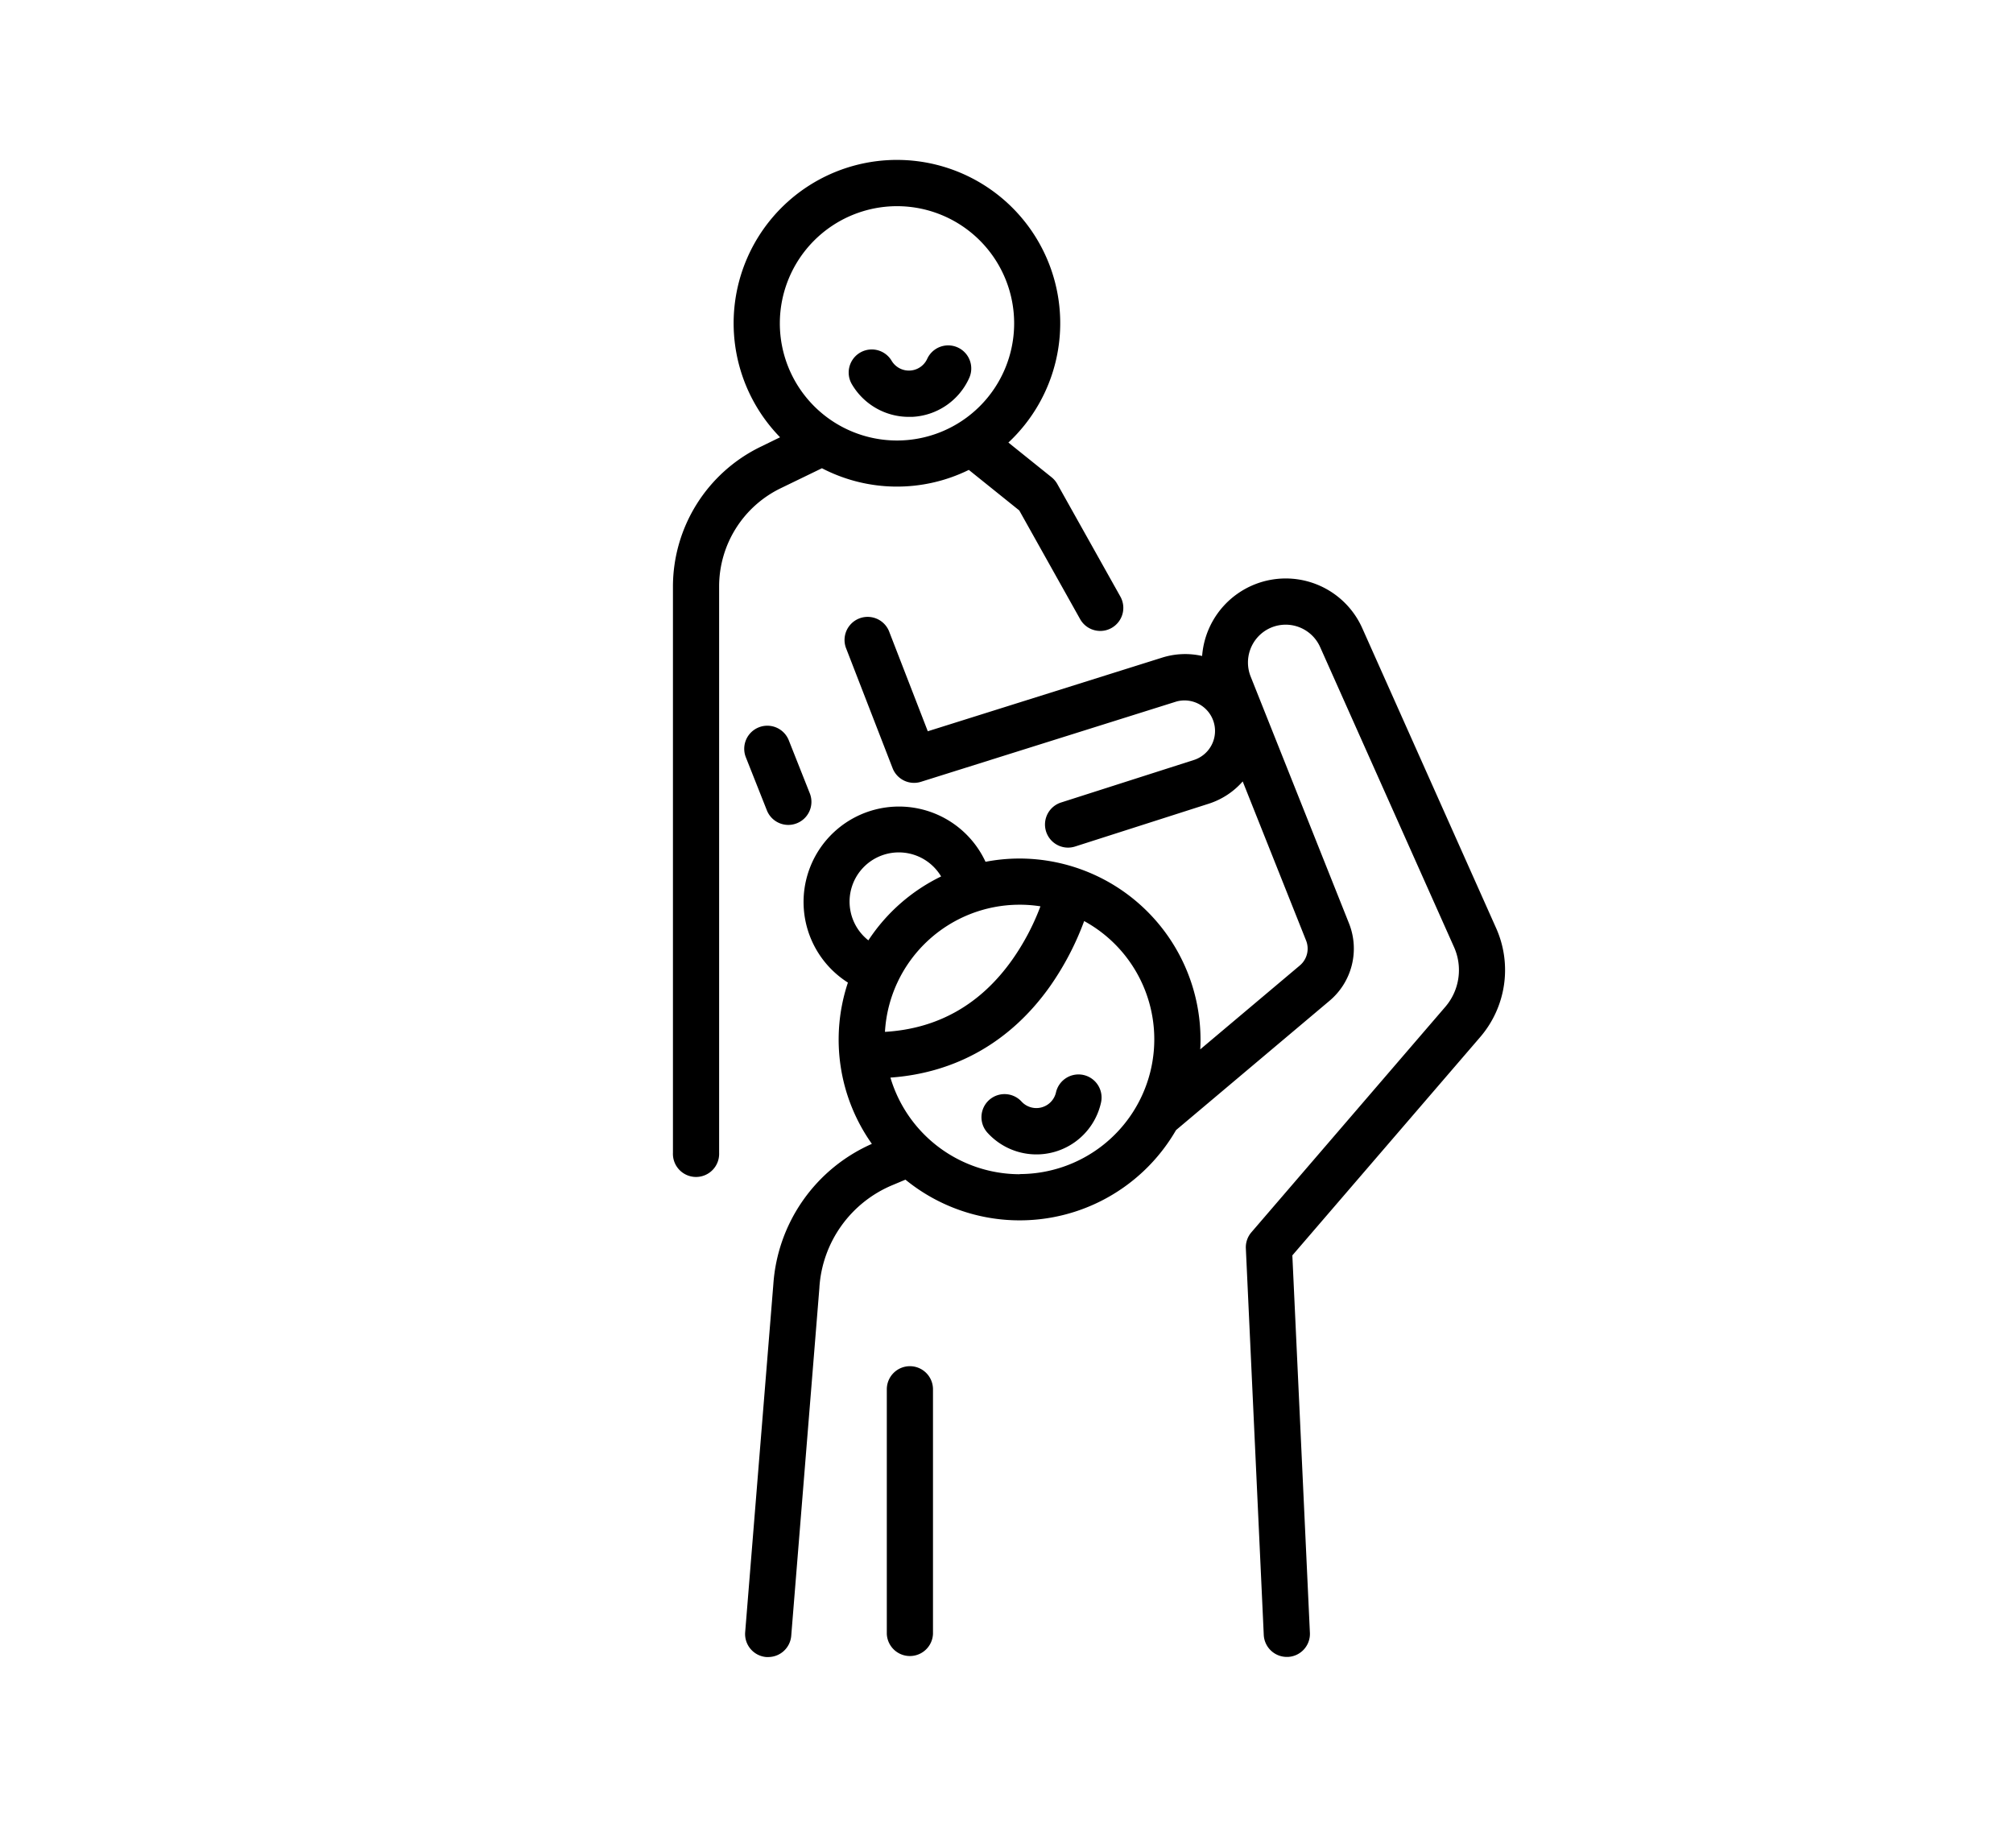 <svg xmlns="http://www.w3.org/2000/svg" xmlns:xlink="http://www.w3.org/1999/xlink" viewBox="0 0 500 459.07"><defs><style>.cls-1{fill:none;}.cls-2{clip-path:url(#clip-path);}.cls-3{fill:#cae4d5;}</style><clipPath id="clip-path"><rect class="cls-1" x="30.68" y="576.9" width="1209.63" height="847.9"/></clipPath></defs><g id="Ebene_1" data-name="Ebene 1"><g class="cls-2"><polygon class="cls-3" points="333.11 377.61 476.71 893.22 381.29 1311.02 390.32 1496.48 105.93 1493.68 105.93 377.61 333.11 377.61"/></g></g><g id="Layer_2" data-name="Layer 2"><path d="M371.66,230.62l-33.28-74.57a20.82,20.82,0,0,0-39.79,6.88,19,19,0,0,0-9.81.37l-58.33,18.33-9.66-24.93a5.74,5.74,0,0,0-10.7,4.14l11.61,29.94a5.72,5.72,0,0,0,7.06,3.4l63.42-19.93a7.58,7.58,0,0,1,4.47,14.48l-33.12,10.6a5.74,5.74,0,0,0,1.74,11.2,5.91,5.91,0,0,0,1.75-.27l33.1-10.6a18.9,18.9,0,0,0,8.55-5.57l15.74,39.51a5.46,5.46,0,0,1-1.55,6.2l-24.74,20.84c.05-.81.07-1.64.07-2.46a45,45,0,0,0-44.94-44.94,44.53,44.53,0,0,0-8.46.81,23.7,23.7,0,1,0-34.18,30,44.77,44.77,0,0,0,5.95,40.06,41.16,41.16,0,0,0-24.47,34.85l-7,86.44a5.73,5.73,0,0,0,5.26,6.17l.47,0a5.74,5.74,0,0,0,5.71-5.27l7-86.49a.38.38,0,0,1,0-.1,29.58,29.58,0,0,1,18.18-25.37L224.9,293a44.86,44.86,0,0,0,67.21-12.31l38.14-32.13a16.93,16.93,0,0,0,4.82-19.22L310.63,168a9.42,9.42,0,0,1,4.05-11.6,9.37,9.37,0,0,1,13.22,4.31l33.28,74.57A14,14,0,0,1,359,250.07l-48.17,56a5.74,5.74,0,0,0-1.38,4l4.45,96a5.74,5.74,0,0,0,5.73,5.47h.27a5.73,5.73,0,0,0,5.46-6L321,311.81l46.69-54.26A25.53,25.53,0,0,0,371.66,230.62Zm-113.23-5.51a59,59,0,0,1-7,13.26c-7.87,11.13-18.5,17.15-31.62,17.92a33.5,33.5,0,0,1,33.41-31.58A32.72,32.72,0,0,1,258.43,225.11Zm-47.18,1.19a12.23,12.23,0,0,1,22.51-8.61,45.23,45.23,0,0,0-18.07,15.87A12.2,12.2,0,0,1,211.25,226.3Zm42,65.35a33.53,33.53,0,0,1-32.08-24c16.27-1.16,29.92-8.93,39.66-22.7a71,71,0,0,0,8.46-16.18,33.47,33.47,0,0,1-16,62.84Z"/><path d="M226,339.33a5.74,5.74,0,0,0-5.73,5.74v60.75a5.74,5.74,0,0,0,11.47,0V345.07A5.74,5.74,0,0,0,226,339.33Z"/><path d="M190.48,201.27a5.73,5.73,0,0,0,5.33,3.62,5.62,5.62,0,0,0,2.11-.41,5.72,5.72,0,0,0,3.22-7.44l-5.22-13.17a5.73,5.73,0,1,0-10.66,4.23Z"/><path d="M193.85,121.3l10.31-5a40.4,40.4,0,0,0,36.48.41l12.53,10.07,15.12,27a5.72,5.72,0,0,0,5,2.93,5.65,5.65,0,0,0,2.79-.73,5.73,5.73,0,0,0,2.2-7.81l-15.66-27.95a5.81,5.81,0,0,0-1.41-1.67l-10.74-8.63a40.56,40.56,0,1,0-56.71-1.31L188.86,111a38.65,38.65,0,0,0-21.71,34.61V286.35a5.74,5.74,0,1,0,11.47,0V145.58A27.12,27.12,0,0,1,193.85,121.3Zm29-70.09A29.1,29.1,0,1,1,193.7,80.3,29.12,29.12,0,0,1,222.8,51.21Z"/><path d="M225.76,103.54l.78,0a16.39,16.39,0,0,0,14.2-9.66,5.73,5.73,0,0,0-10.45-4.72,5,5,0,0,1-8.81.47,5.73,5.73,0,1,0-9.89,5.8A16.4,16.4,0,0,0,225.76,103.54Z"/><path d="M269.12,267a5.74,5.74,0,0,0-6.84,4.37,5,5,0,0,1-8.52,2.26,5.73,5.73,0,1,0-8.49,7.71,16.43,16.43,0,0,0,28.21-7.5A5.74,5.74,0,0,0,269.12,267Z"/></g></svg>